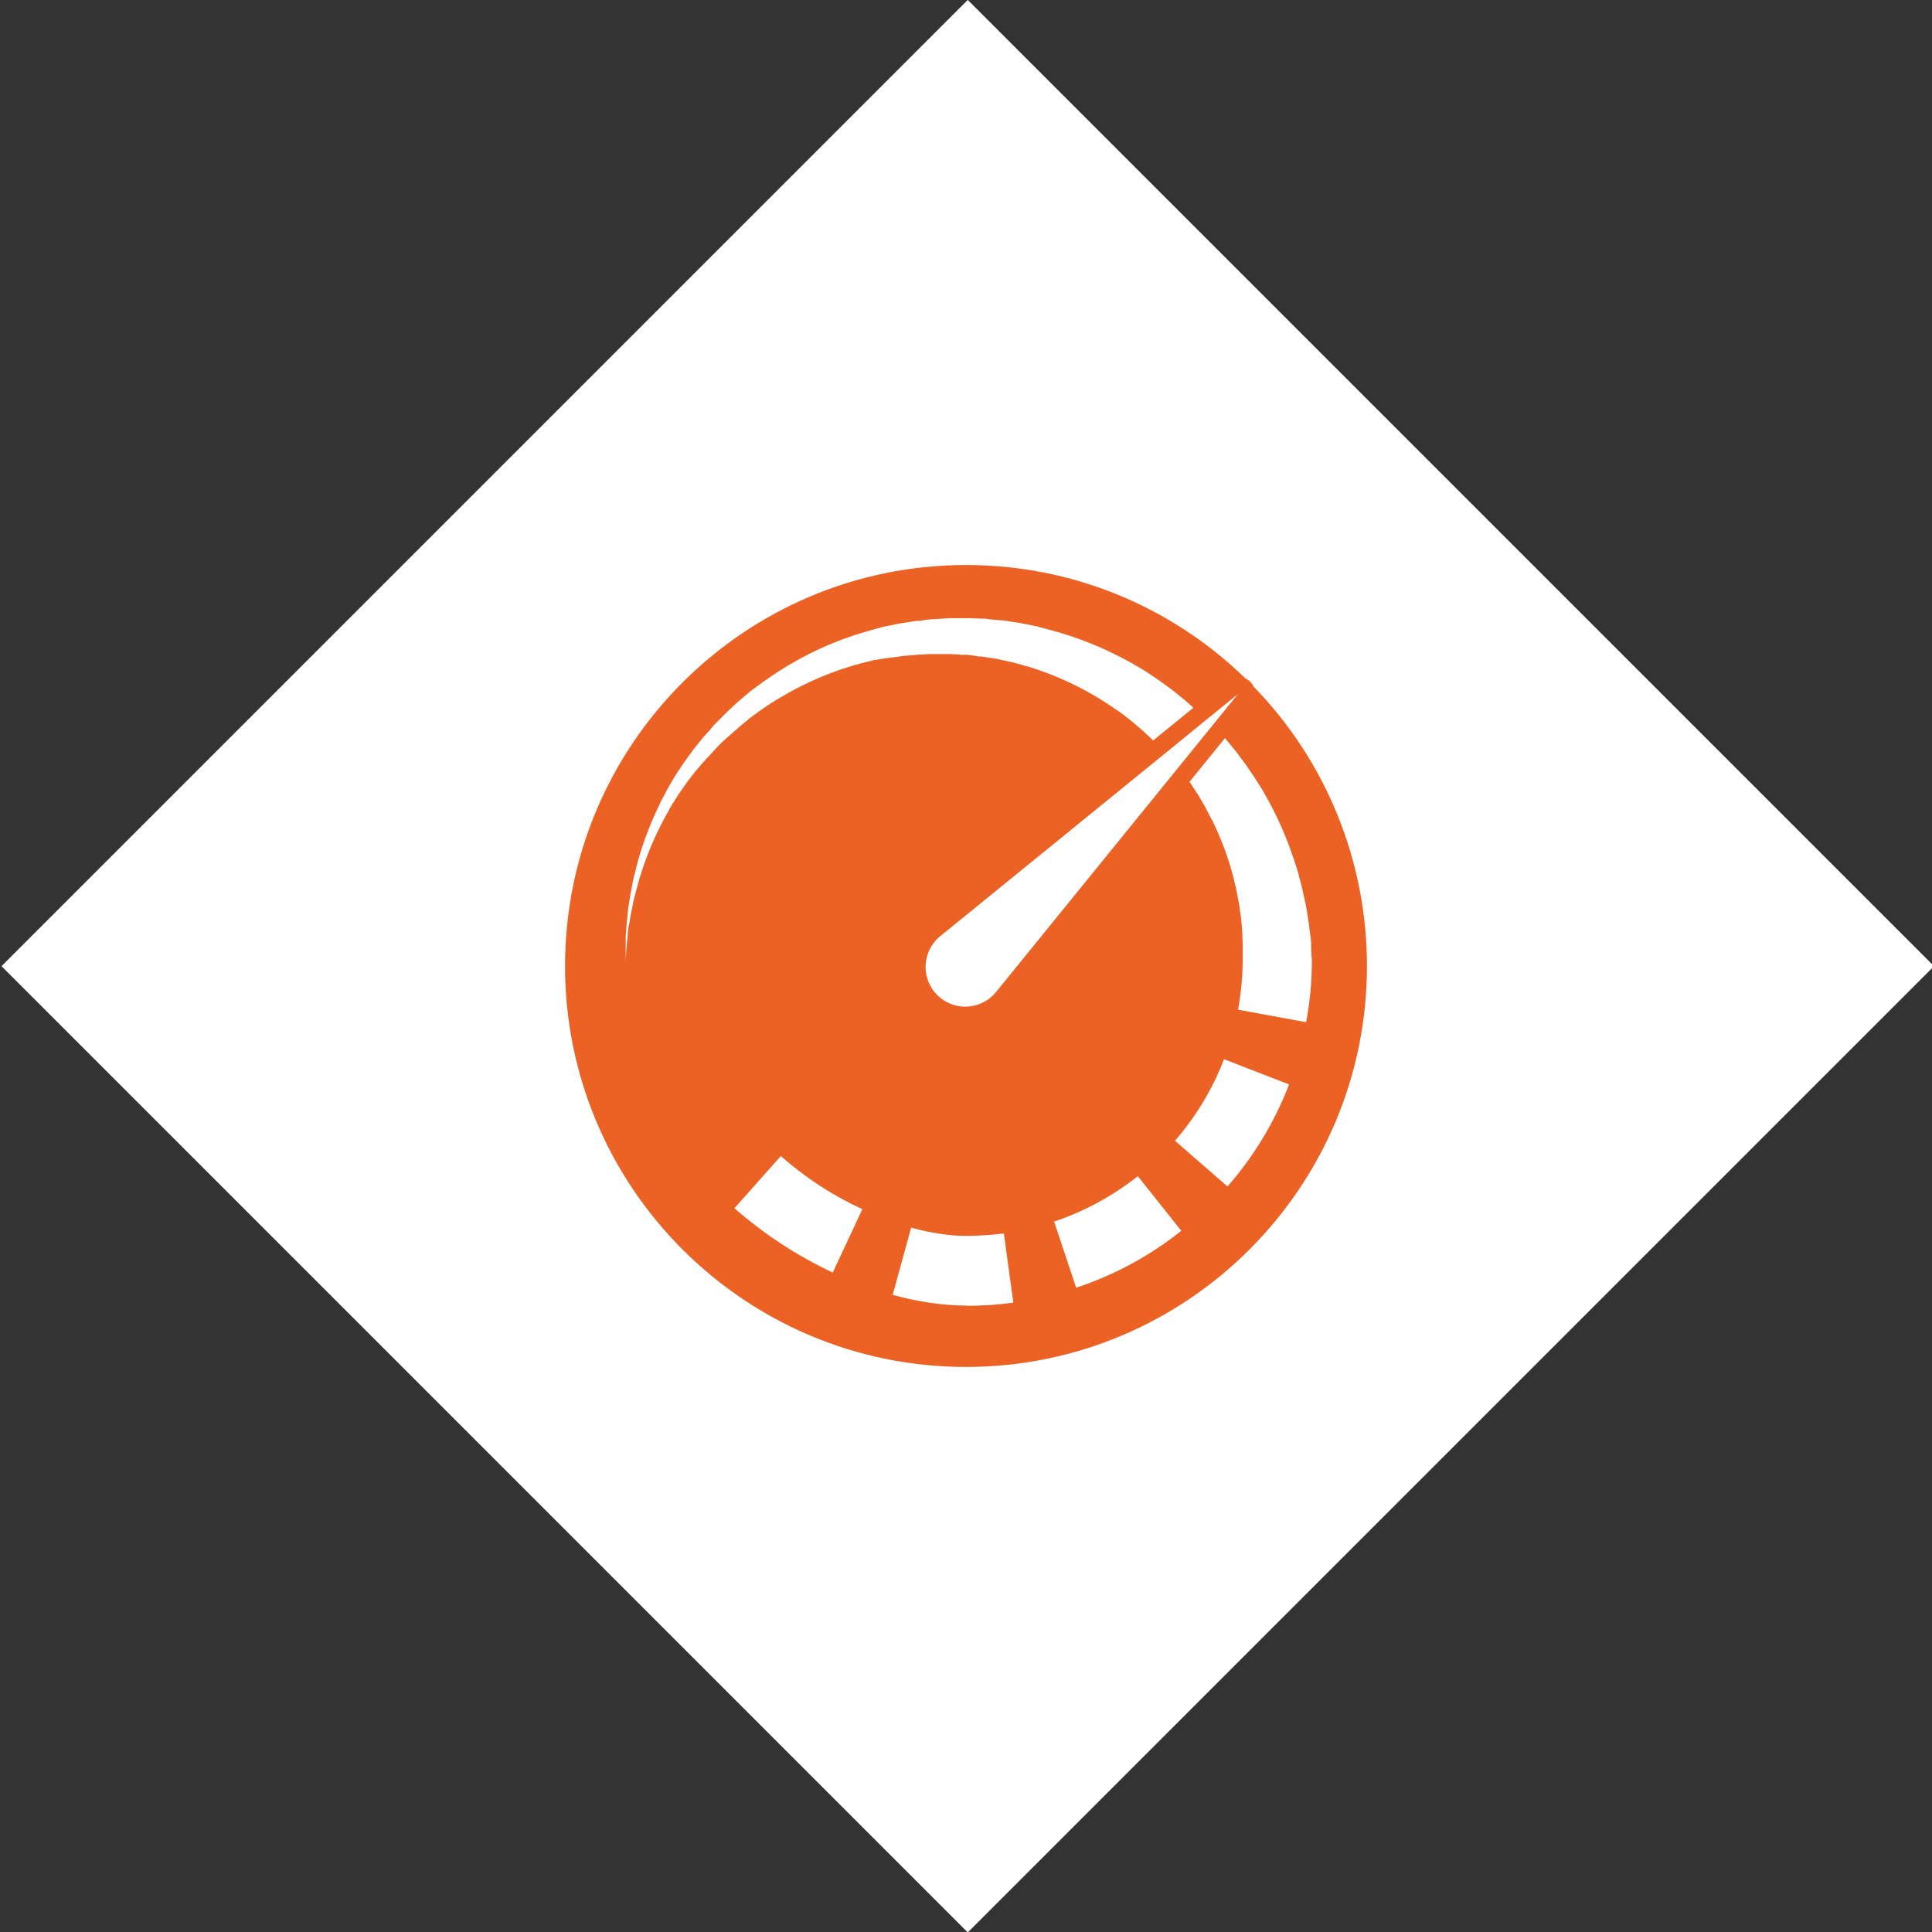 <?xml version="1.0" encoding="UTF-8"?>
<svg xmlns="http://www.w3.org/2000/svg" id="Ebene_1" data-name="Ebene 1" viewBox="0 0 79.6 79.6">
  <rect x="0" y="0" width="79.6" height="79.6" fill="#333333" stroke="none"/>
  <defs>
    <style>
      .cls-1 {
        fill: #ec6225;
      }

      .cls-2 {
        fill: #fff;
      }
    </style>
  </defs>
  <g id="Ebene_2" data-name="Ebene 2">
    <rect class="cls-2" x="11.72" y="11.66" width="56.3" height="56.3" transform="translate(-16.47 39.85) rotate(-45)"></rect>
    <path class="cls-1" d="m51.65,28.29c-.07-.15-.19-.27-.34-.34-3.08-3-7.21-4.68-11.51-4.67-9.12,0-16.52,7.4-16.52,16.52s7.4,16.52,16.52,16.52,16.52-7.4,16.52-16.52c0-4.3-1.67-8.43-4.67-11.51Zm-1.68,1.58l-1.42,1.75-7.51,9.25c-.57.7-1.6.81-2.3.24s-.81-1.6-.24-2.3h0c.07-.09.15-.17.24-.24l9.3-7.56,1.69-1.38,1.27-1.03-1.03,1.27Zm-15.66,22.56c-1.47-.69-2.83-1.58-4.05-2.65l1.91-2.15c1.01.89,2.14,1.63,3.36,2.19l-1.22,2.61Zm2.11-25.3l-.23.04-.11.02h-.06s-.06.02-.06.02l-.45.11c-1.18.31-2.31.79-3.36,1.42l-.19.11-.19.12-.18.12-.09.06s-.06.04-.09.06c-.24.17-.48.34-.7.53l-.17.14-.08.07-.08.07-.32.28s-.05.05-.08.07l-.08.07-.15.14-.15.15s-.05.05-.07.07l-.07.08-.28.3-.07.07-.07.08c-.04.05-.09.1-.13.15s-.09.1-.13.15-.09.1-.13.15l-.24.31c-.04.05-.08.1-.12.16l-.11.16-.22.31c-.07.11-.13.21-.2.32-.03.05-.07.1-.1.16l-.05.08s-.03.05-.04.08c-.44.77-.81,1.58-1.09,2.42l-.09.28c-.03.09-.06.18-.08.27l-.14.52s-.02.08-.03.12-.02.08-.03.12c-.02.08-.04.16-.05.24s-.03.15-.05.23-.02.15-.04.22c-.02.14-.04.28-.07.4s-.03.25-.04.36-.02.21-.03.31-.01.18-.02.26c-.02.31-.03.47-.03.47,0,0,0-.17,0-.47,0-.08,0-.16,0-.26v-.31c.02-.11.02-.23.03-.36s.02-.26.04-.41c0-.07.01-.15.02-.22,0-.08.02-.15.03-.23s.02-.16.04-.24c0-.04.01-.08.02-.13s.01-.09.02-.13c.03-.17.07-.35.1-.54.02-.09.04-.19.07-.28s.05-.19.07-.29c.23-.88.55-1.74.95-2.56.01-.03.03-.06.04-.09l.04-.08c.03-.06.06-.11.09-.17.06-.11.12-.23.18-.34l.2-.34c.03-.06.07-.12.1-.17s.07-.11.11-.17c.08-.11.15-.23.23-.34.04-.06.08-.11.12-.17l.12-.17.13-.17.06-.09.07-.08.27-.34.07-.08s.05-.05.07-.08l.15-.16.14-.17.07-.08s.05-.05.08-.08l.32-.32.08-.08.08-.08.17-.16c.22-.21.46-.41.7-.61.03-.03.06-.05.09-.07l.09-.07.19-.14.19-.14.2-.14c1.08-.76,2.27-1.36,3.52-1.78l.49-.15.06-.02.06-.02.12-.03.25-.07c.08-.02.17-.04.25-.07l.25-.05.25-.05c.08-.02.17-.04.25-.05l.51-.08s.08-.01.13-.02h.13s.26-.04.26-.04l.26-.03s.04,0,.07,0h.06s.12-.01.12-.01l.49-.03h.54s.13,0,.13,0c.04,0,.09,0,.13,0l.52.02h.13s.09.01.13.02l.52.05c.09,0,.17.02.26.03l.26.04.26.04c.09.02.17.03.26.05l.25.05.13.03h.06s.06.03.06.03l.5.13c1.31.35,2.57.89,3.73,1.59l.21.13.21.14.21.14.1.07s.07.05.1.07c.26.19.53.38.77.59l.19.15.09.08.09.08.18.16-1.66,1.35-.02-.02-.07-.07-.15-.14c-.2-.19-.41-.37-.63-.55-.03-.02-.05-.04-.08-.07l-.08-.06-.17-.13-.17-.13c-.06-.04-.12-.08-.18-.12-.97-.68-2.03-1.22-3.15-1.61l-.43-.14-.05-.02h-.06s-.11-.04-.11-.04l-.22-.06c-.07-.02-.15-.04-.22-.06l-.23-.05-.23-.05c-.08-.02-.15-.04-.23-.05l-.46-.07s-.08-.01-.12-.02h-.12s-.23-.04-.23-.04l-.23-.03s-.08,0-.12,0h-.12s-.23-.02-.23-.02h-.12s-.06-.01-.06-.01h-.04s-.02,0,0,0h-.49s-.12,0-.12,0h-.06s-.04,0-.06,0h-.23s-.23.02-.23.02h-.11s-.08.01-.12.01l-.47.04c-.08,0-.15.02-.23.03l-.23.03-.23.03c-.08,0-.15.02-.23.04Zm3.39,26.66c-.95,0-1.97-.15-3.03-.44l.76-2.77c.81.22,1.58.34,2.27.34.52,0,1.04-.04,1.55-.1l.39,2.85c-.64.09-1.29.13-1.94.13Zm4.53-.73l-.91-2.73c1.25-.42,2.41-1.05,3.45-1.87l1.79,2.25c-1.29,1.03-2.75,1.82-4.32,2.34h0Zm6.24-4.17l-2.17-1.89c.86-.99,1.55-2.13,2.02-3.36l2.68,1.04c-.59,1.54-1.45,2.96-2.54,4.21Zm3.26-6.77l-2.83-.52c.12-.68.19-1.37.19-2.06h0c0-.08,0-.2,0-.35v-.25c0-.08,0-.17-.01-.26,0-.09,0-.19-.01-.31s-.02-.24-.03-.37c0-.06-.01-.13-.02-.2s-.02-.14-.03-.21-.02-.14-.03-.22c0-.04-.01-.07-.02-.11s0-.08-.02-.11c-.03-.15-.06-.31-.09-.48-.01-.08-.04-.17-.06-.25s-.04-.17-.06-.26c-.2-.79-.49-1.56-.84-2.29-.01-.03-.02-.05-.04-.08l-.04-.07-.08-.15c-.05-.1-.11-.21-.16-.31l-.18-.31c-.03-.05-.06-.1-.09-.16-.03-.05-.07-.1-.1-.15l-.2-.31s-.05-.08-.08-.12l1.46-1.8.04.05.14.17c.05.06.1.11.14.17s.1.11.14.17l.26.35c.04.06.09.11.13.17l.12.18.24.35c.08.12.15.24.22.35l.11.17.05.09s.03.06.05.09c.49.85.89,1.75,1.2,2.69.03.1.07.21.1.31s.07.2.09.3c.05.2.1.39.15.58.01.05.02.09.03.14s.02.09.03.14c.02.09.04.18.06.26s.04.17.05.25.03.16.04.24c.02.16.05.31.07.45.02.14.03.28.05.41s.03.25.04.36c0,.01,0,.03,0,.04s0,.02,0,.04c0,.02,0,.04,0,.07,0,.04,0,.08,0,.12.01.21.02.35.03.42,0,.03,0,.05,0,.05,0,.85-.08,1.7-.24,2.54h0Z"></path>
  </g>
</svg>

